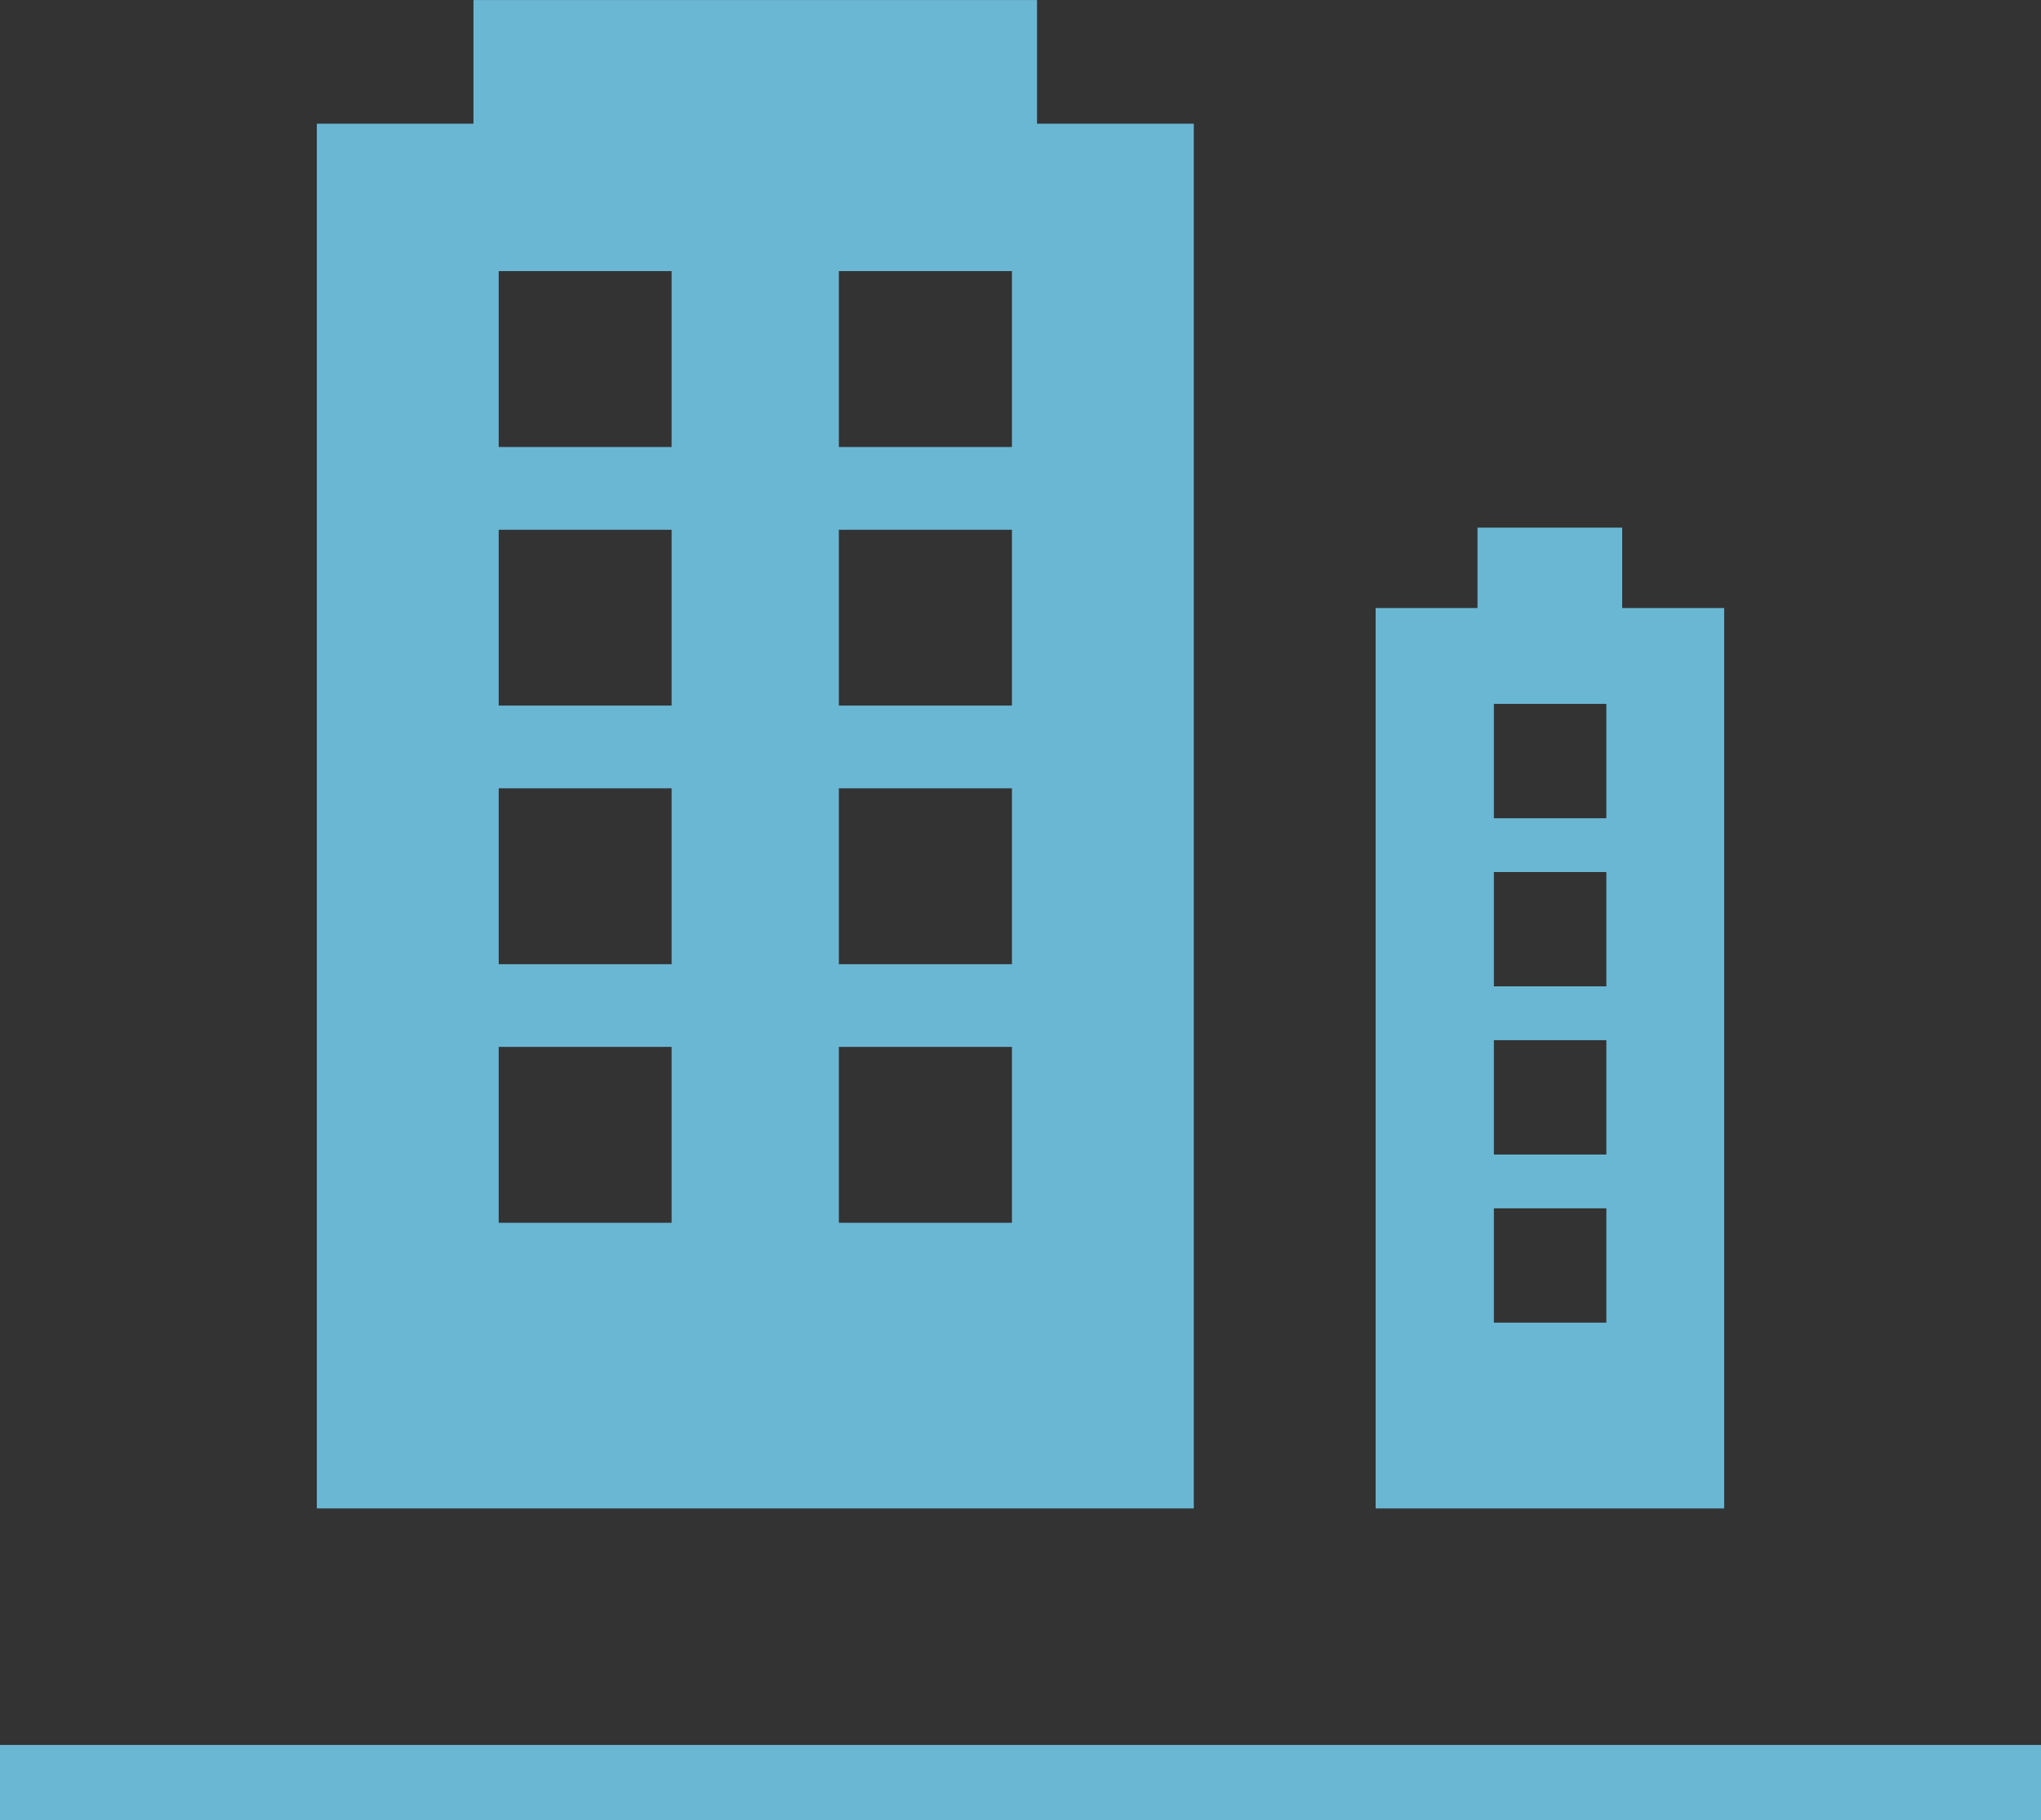 <?xml version="1.0" encoding="utf-8"?>
<!-- Generator: Adobe Illustrator 16.0.4, SVG Export Plug-In . SVG Version: 6.00 Build 0)  -->
<!DOCTYPE svg PUBLIC "-//W3C//DTD SVG 1.1//EN" "http://www.w3.org/Graphics/SVG/1.1/DTD/svg11.dtd">
<svg version="1.1" id="Calque_1" xmlns="http://www.w3.org/2000/svg" xmlns:xlink="http://www.w3.org/1999/xlink" x="0px" y="0px"
	 width="67.666px" height="60.341px" viewBox="0 0 67.666 60.341" enable-background="new 0 0 67.666 60.341" xml:space="preserve">
<rect x="0" y="0" width="67.666" height="60.341" fill="#333333" stroke="none"/>
<path fill="#FFFFFF" d="M63.833,30.173 M33.833,60.17"/>
<g>
	<g>
		<path fill="#6AB7D4" d="M34.381,0.002H15.697V4.1h-5.193v45.902h29.074V4.1h-5.197V0.002z M22.266,40.534h-5.732v-5.831h5.732
			V40.534z M22.266,31.962h-5.732v-5.831h5.732V31.962z M22.266,23.389h-5.732v-5.828h5.732V23.389z M22.266,14.818h-5.732V8.987
			h5.732V14.818z M33.549,40.534h-5.738v-5.831h5.738V40.534z M33.549,31.962h-5.738v-5.831h5.738V31.962z M33.549,23.389h-5.738
			v-5.828h5.738V23.389z M33.549,14.818h-5.738V8.987h5.738V14.818z"/>
		<path fill="#6AB7D4" d="M53.781,17.491h-4.797v2.664h-3.377v29.848h11.555V20.155h-3.381V17.491z M53.256,43.844h-3.729v-3.79
			h3.729V43.844z M53.256,38.271h-3.729v-3.79h3.729V38.271z M53.256,32.697h-3.729v-3.79h3.729V32.697z M53.256,27.124h-3.729
			v-3.791h3.729V27.124z"/>
	</g>
	<rect y="57.843" fill="#6AB7D4" width="67.666" height="2.5"/>
</g>
</svg>

